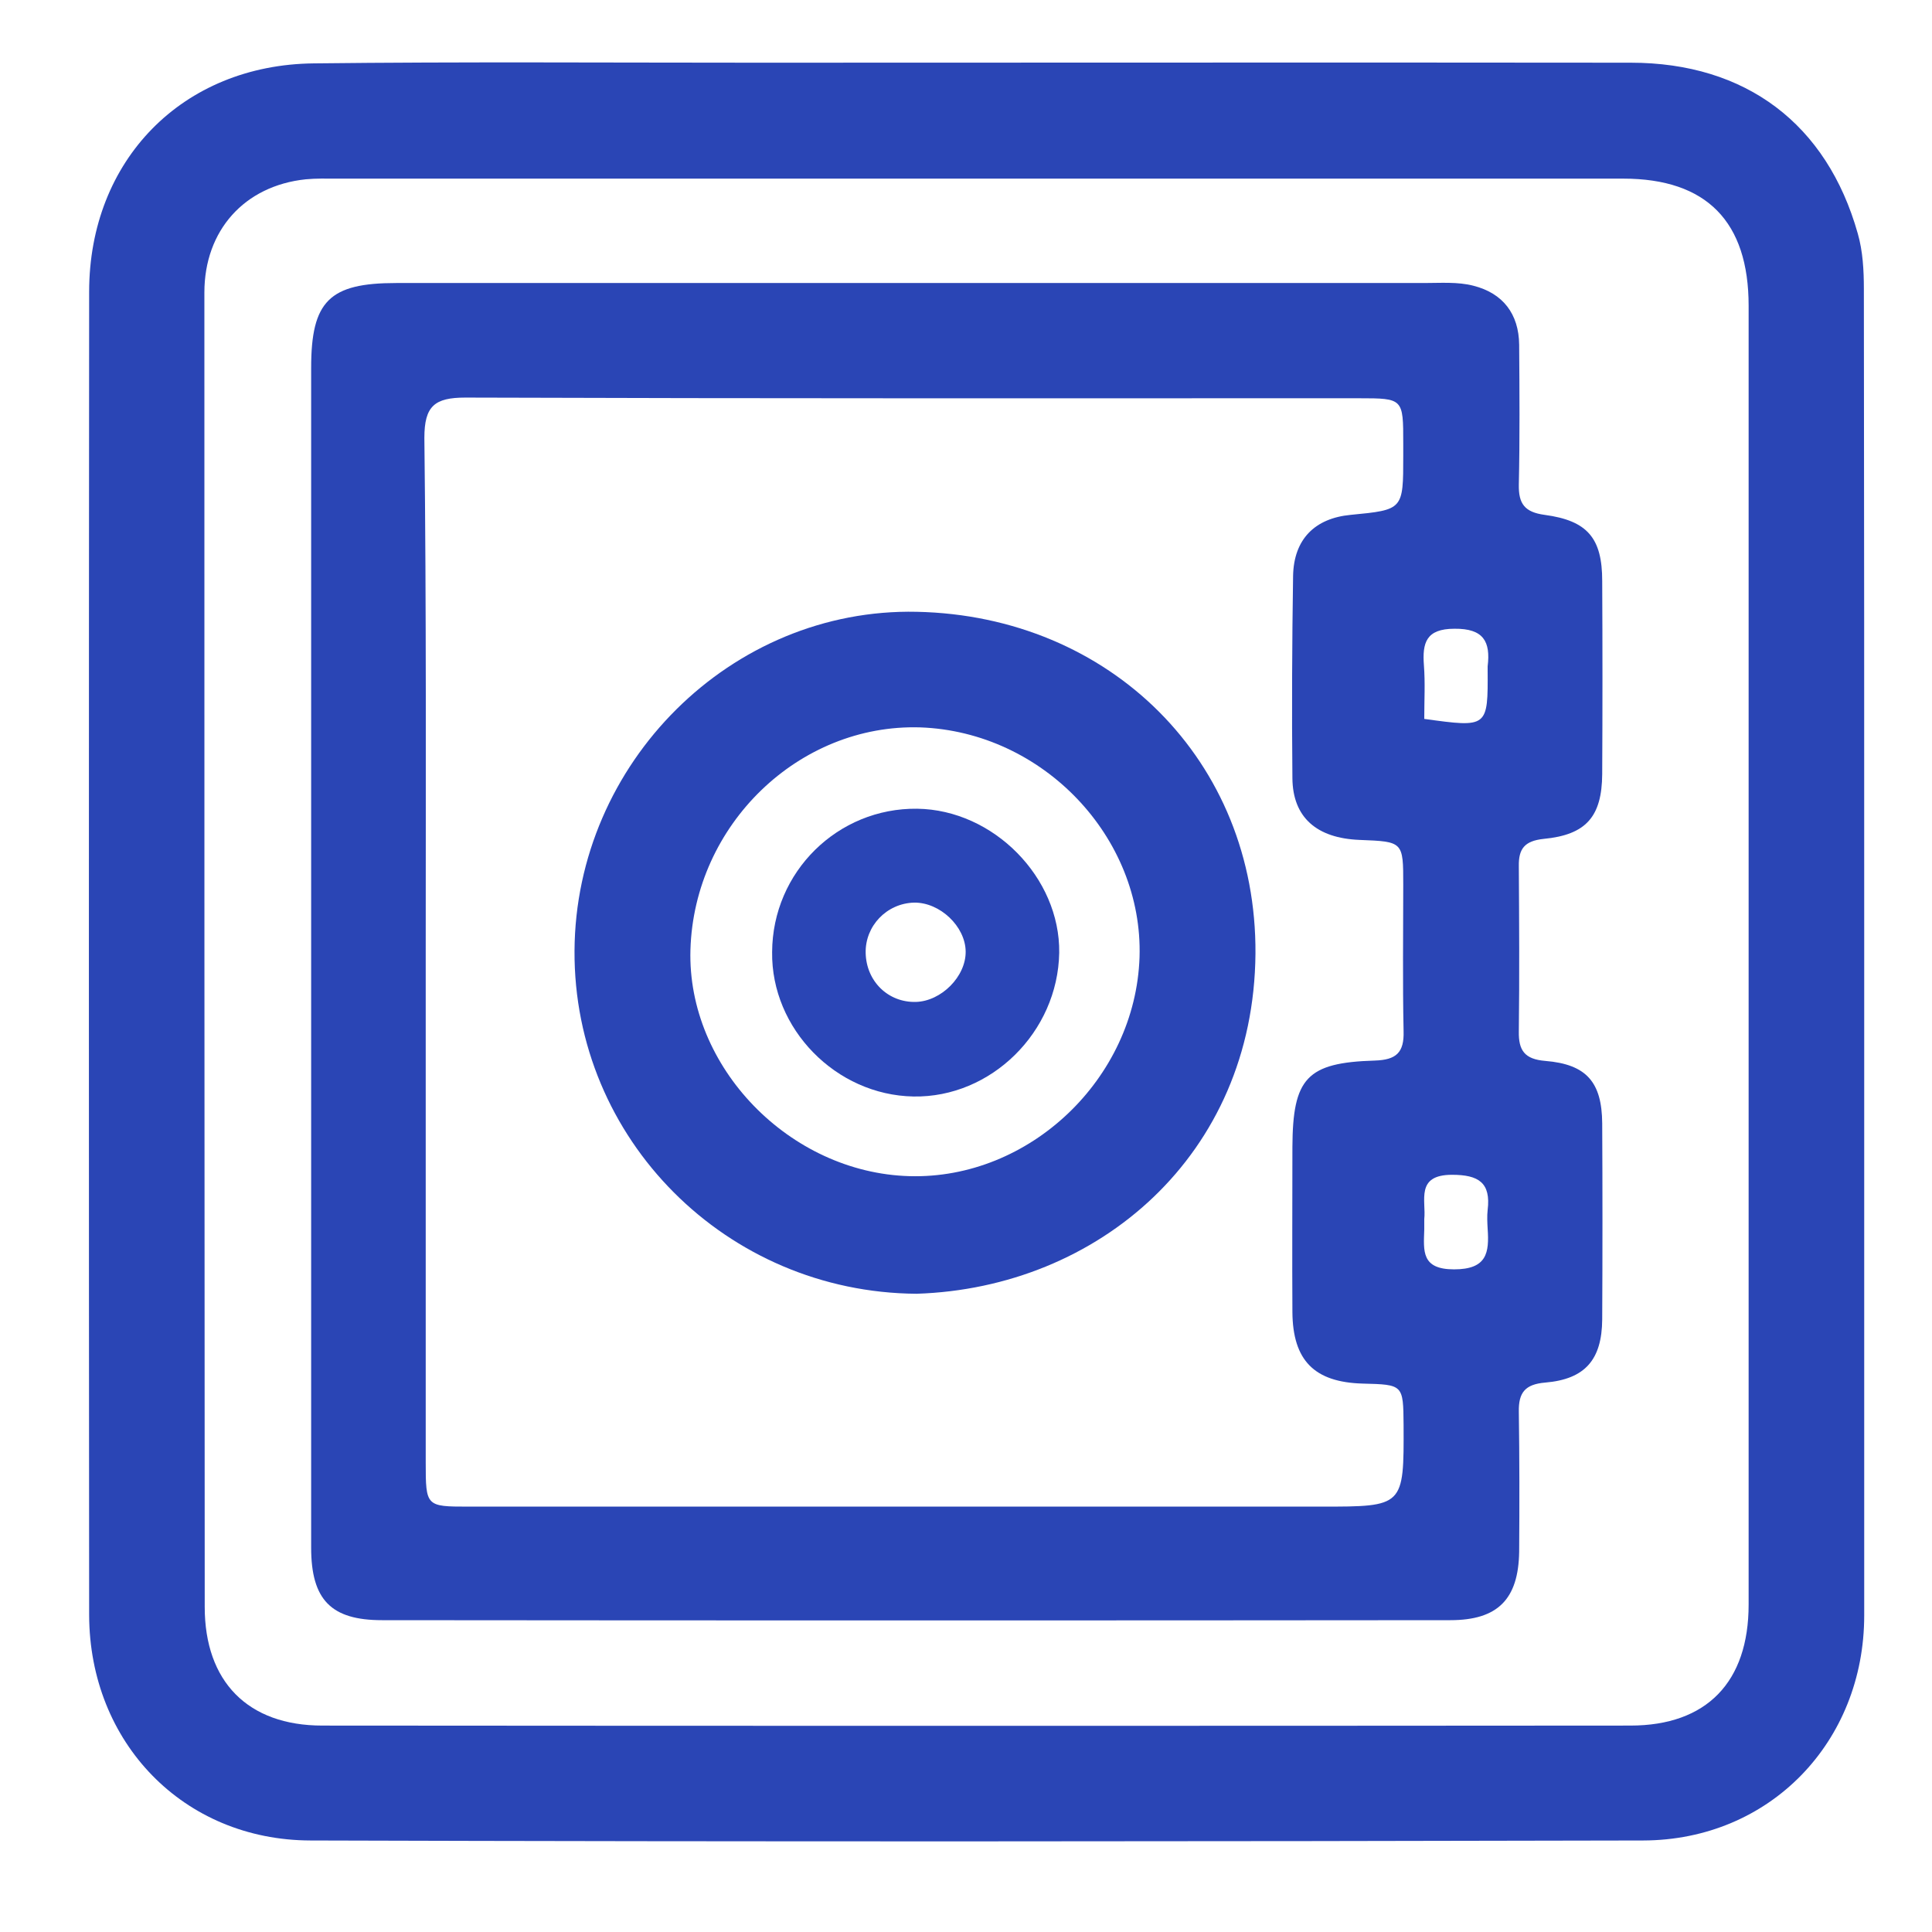 <?xml version="1.0" encoding="utf-8"?>
<!-- Generator: Adobe Illustrator 26.3.1, SVG Export Plug-In . SVG Version: 6.00 Build 0)  -->
<svg version="1.1" id="Capa_1" xmlns="http://www.w3.org/2000/svg" xmlns:xlink="http://www.w3.org/1999/xlink" x="0px" y="0px"
	 viewBox="0 0 57 57" style="enable-background:new 0 0 57 57;" xml:space="preserve">
<style type="text/css">
	.st0{fill:#2A45B5;}
</style>
<g>
	<path class="st0" d="M55,28.09c0,6.52,0,13.04,0,19.57c0,3.73-2.78,6.63-6.52,6.64c-13.11,0.03-26.21,0.04-39.32,0
		c-3.75-0.01-6.52-2.89-6.53-6.65c-0.01-13.01-0.01-26.03,0-39.04c0-3.88,2.75-6.7,6.63-6.74c4.35-0.05,8.7-0.02,13.04-0.02
		c8.6,0,17.21-0.01,25.81,0c3.4,0,5.79,1.81,6.7,5.04c0.15,0.52,0.18,1.09,0.18,1.63C55,15.05,55,21.57,55,28.09z M51.59,28.13
		c0-6.37,0-12.74,0-19.11c0-2.48-1.24-3.75-3.7-3.75c-12.65,0-25.3,0-37.95,0c-0.31,0-0.61-0.01-0.92,0.02
		C7.21,5.48,6.03,6.8,6.03,8.63c0,12.93,0,25.85,0.01,38.78c0,2.2,1.27,3.5,3.47,3.5c12.86,0.01,25.73,0.01,38.59,0
		c2.26,0,3.49-1.29,3.49-3.57C51.59,40.93,51.59,34.53,51.59,28.13z"/>
	<path class="st0" d="M9.18,28.03c0-5.73,0-11.45,0-17.18c0-1.97,0.54-2.5,2.51-2.5c10.11,0,20.21,0,30.32,0
		c0.49,0,1-0.04,1.46,0.08c0.87,0.22,1.34,0.83,1.35,1.74c0.01,1.38,0.02,2.76-0.01,4.13c-0.01,0.56,0.17,0.81,0.76,0.89
		c1.27,0.17,1.7,0.69,1.7,1.95c0.01,1.9,0.01,3.8,0,5.7c-0.01,1.25-0.47,1.79-1.73,1.91c-0.56,0.06-0.74,0.29-0.73,0.81
		c0.01,1.62,0.02,3.25,0,4.87c-0.01,0.56,0.17,0.82,0.78,0.87c1.22,0.1,1.67,0.63,1.68,1.84c0.01,1.93,0.01,3.86,0,5.79
		c-0.01,1.18-0.5,1.76-1.68,1.86c-0.6,0.05-0.79,0.3-0.78,0.86c0.02,1.38,0.02,2.76,0.01,4.13c-0.02,1.4-0.63,2.02-2.03,2.02
		c-10.51,0.01-21.01,0.01-31.52,0c-1.5,0-2.09-0.6-2.09-2.14C9.18,39.79,9.18,33.91,9.18,28.03C9.18,28.03,9.18,28.03,9.18,28.03z
		 M12.56,28.08C12.56,28.08,12.55,28.08,12.56,28.08c0,5.02,0,10.05,0,15.07c0,1.29,0.01,1.3,1.25,1.3c8.39,0,16.78,0,25.17,0
		c2.44,0,2.44,0,2.43-2.41c-0.01-1.19-0.01-1.19-1.21-1.22c-1.42-0.04-2.06-0.68-2.07-2.11c-0.01-1.62,0-3.25,0-4.87
		c0.01-2.03,0.42-2.49,2.43-2.55c0.63-0.02,0.87-0.23,0.85-0.87c-0.03-1.44-0.01-2.88-0.01-4.32c0-1.27,0-1.27-1.29-1.32
		c-1.26-0.05-1.97-0.66-1.98-1.82c-0.02-1.99-0.01-3.98,0.02-5.97c0.02-1.08,0.64-1.7,1.7-1.8c1.55-0.15,1.55-0.15,1.55-1.74
		c0-0.12,0-0.24,0-0.37c0-1.32,0-1.33-1.3-1.33c-8.79,0-17.58,0.01-26.37-0.02c-0.91,0-1.21,0.25-1.21,1.19
		C12.58,17.97,12.56,23.03,12.56,28.08z M42.02,21.21c1.88,0.26,1.88,0.26,1.87-1.46c0-0.03,0-0.06,0-0.09
		c0.09-0.73-0.12-1.12-0.98-1.11c-0.84,0-0.95,0.42-0.9,1.08C42.05,20.15,42.02,20.66,42.02,21.21z M42.02,35.97
		c0,0.12,0,0.21,0,0.31c-0.02,0.63-0.09,1.17,0.88,1.17c0.97,0,1.04-0.49,0.99-1.2c-0.01-0.18-0.02-0.37,0-0.55
		c0.1-0.81-0.27-1.04-1.05-1.04C41.75,34.66,42.08,35.43,42.02,35.97z"/>
	<path class="st0" d="M27.04,38.17c-5.61-0.04-10.12-4.56-10.09-10.12c0.03-5.54,4.62-10.12,10.1-10c5.7,0.12,10.03,4.39,9.99,10.09
		C36.99,34.08,32.4,38,27.04,38.17z M20.37,28.02c-0.1,3.46,2.92,6.58,6.46,6.68c3.54,0.1,6.67-2.87,6.79-6.46
		c0.11-3.54-2.85-6.65-6.47-6.78C23.57,21.35,20.48,24.33,20.37,28.02z"/>
	<path class="st0" d="M27.06,23.86c2.25,0.03,4.22,2.03,4.19,4.25c-0.04,2.34-2.01,4.28-4.3,4.24c-2.29-0.04-4.2-2-4.17-4.26
		C22.79,25.72,24.72,23.83,27.06,23.86z M28.49,28.07c-0.01-0.74-0.76-1.45-1.52-1.44c-0.81,0.02-1.45,0.69-1.43,1.49
		c0.02,0.83,0.66,1.46,1.48,1.44C27.77,29.54,28.5,28.81,28.49,28.07z"/>
</g>
</svg>
